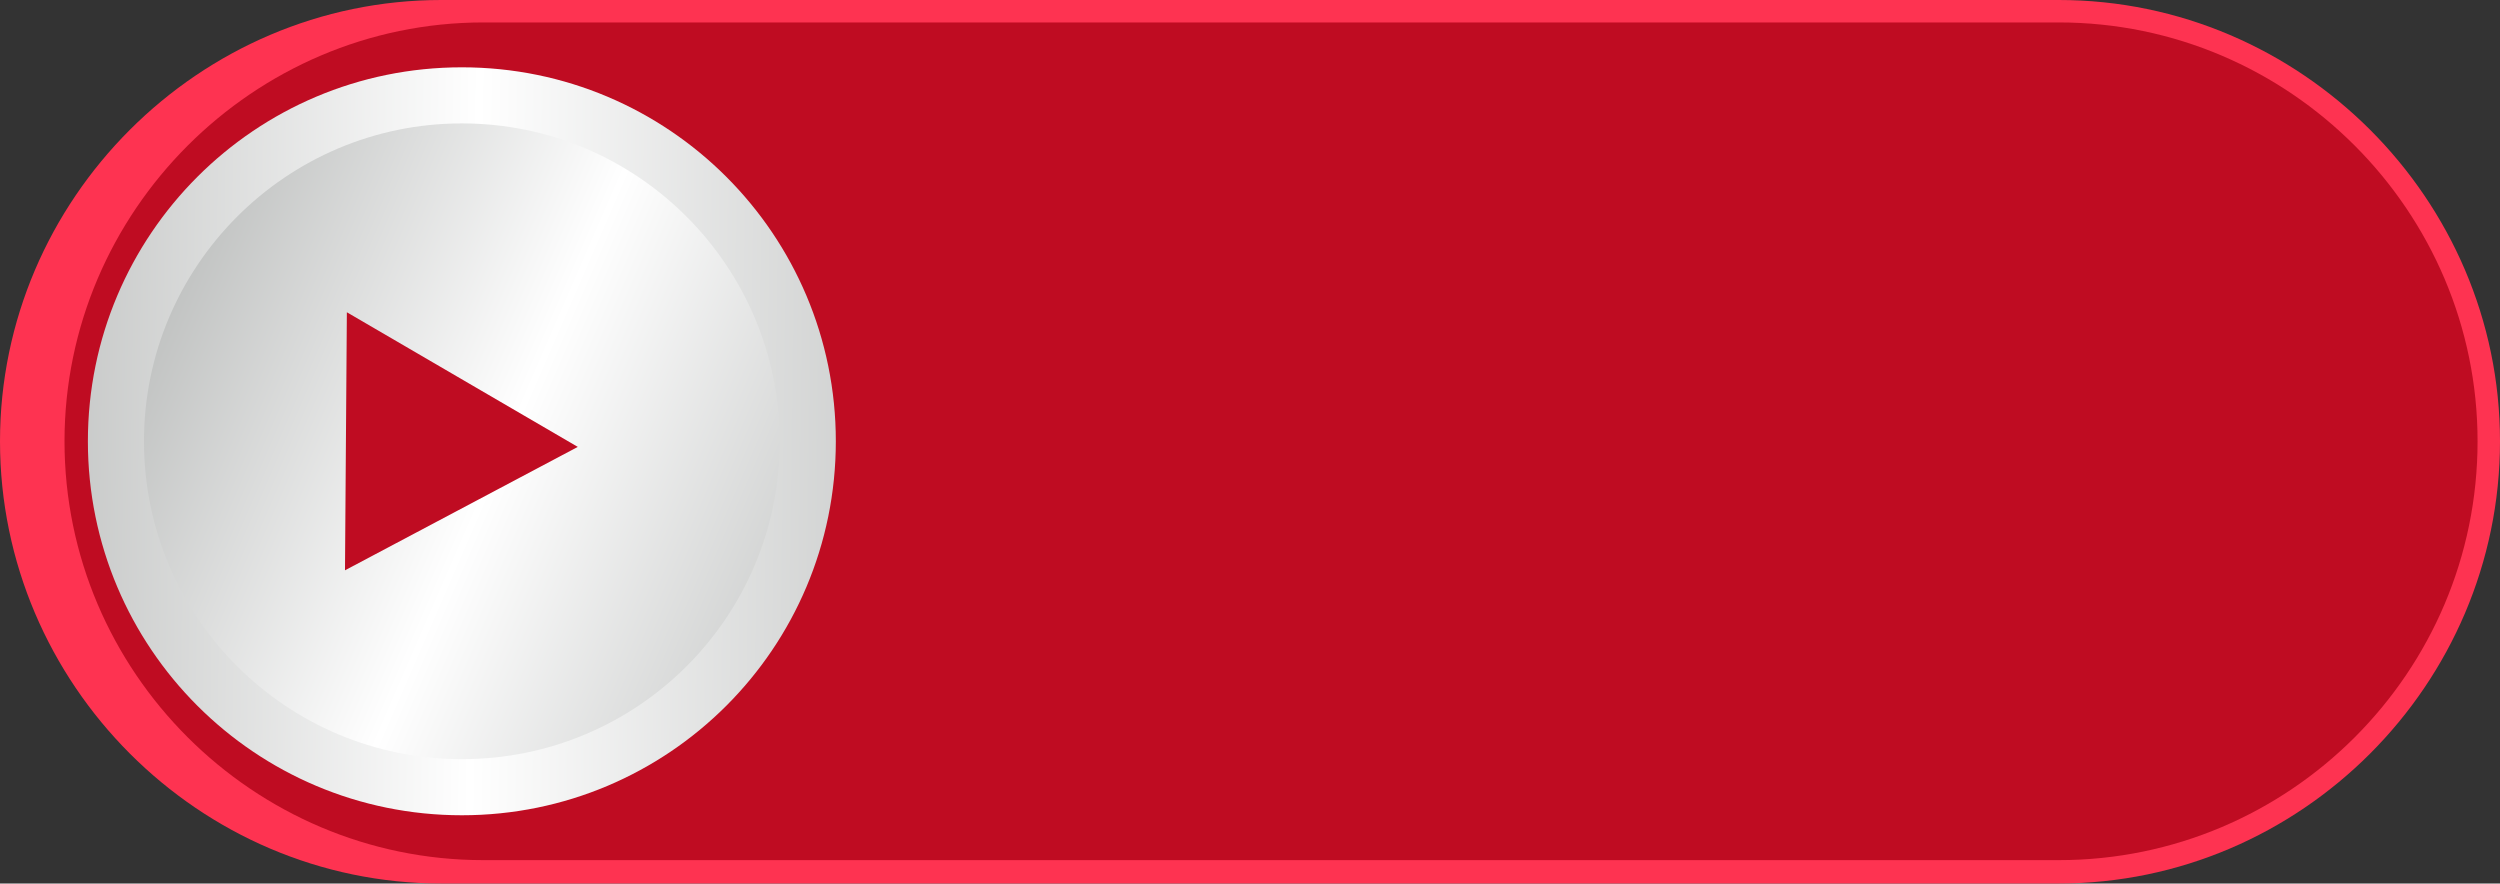 <?xml version="1.0" encoding="UTF-8"?>
<!DOCTYPE svg PUBLIC '-//W3C//DTD SVG 1.0//EN'
          'http://www.w3.org/TR/2001/REC-SVG-20010904/DTD/svg10.dtd'>
<svg clip-rule="evenodd" fill-rule="evenodd" height="945.0" image-rendering="optimizeQuality" preserveAspectRatio="xMidYMid meet" shape-rendering="geometricPrecision" text-rendering="geometricPrecision" version="1.0" viewBox="0.0 0.0 2674.0 945.0" width="2674.0" xmlns="http://www.w3.org/2000/svg" xmlns:xlink="http://www.w3.org/1999/xlink" zoomAndPan="magnify"
><rect x="0.0" y="0.0" width="2674.0" height="945.0" fill="#333333" stroke="none"/><defs
  ><linearGradient gradientUnits="userSpaceOnUse" id="a" x1="-39.964" x2="1124.54" xlink:actuate="onLoad" xlink:show="other" xlink:type="simple" y1="381.801" y2="397.898"
    ><stop offset="0" stop-color="#b9bbba"
      /><stop offset=".471" stop-color="#fff"
      /><stop offset="1" stop-color="#b9bbba"
    /></linearGradient
    ><linearGradient gradientUnits="userSpaceOnUse" id="b" x1="153.574" x2="1016.3" xlink:actuate="onLoad" xlink:href="#a" xlink:show="other" xlink:type="simple" y1="256.389" y2="630.741"
  /></defs
  ><g
  ><g
    ><g id="change1_1"
      ><path d="M472 0l1730 0c259,0 472,213 472,472l0 0c0,260 -213,473 -472,473l-1730 0c-259,0 -472,-213 -472,-473l0 0c0,-259 213,-472 472,-472z" fill="#fe3351"
      /></g
      ><g id="change2_1"
      ><path d="M517 24l1685 0c247,0 448,202 448,448l0 0c0,247 -201,448 -448,448l-1685 0c-246,0 -448,-201 -448,-448l0 0c0,-246 202,-448 448,-448z" fill="#bf0c22"
      /></g
      ><g
      ><path d="M494 72c221,0 400,179 400,400 0,221 -179,400 -400,400 -221,0 -400,-179 -400,-400 0,-221 179,-400 400,-400z" fill="url(#a)"
        /><path d="M494 132c188,0 340,153 340,340 0,188 -152,340 -340,340 -188,0 -340,-152 -340,-340 0,-187 152,-340 340,-340z" fill="url(#b)"
      /></g
      ><g id="change2_2"
      ><path d="M371 334L618 478 369 610z" fill="#bf0c22" fill-rule="nonzero"
      /></g
    ></g
  ></g
></svg
>
